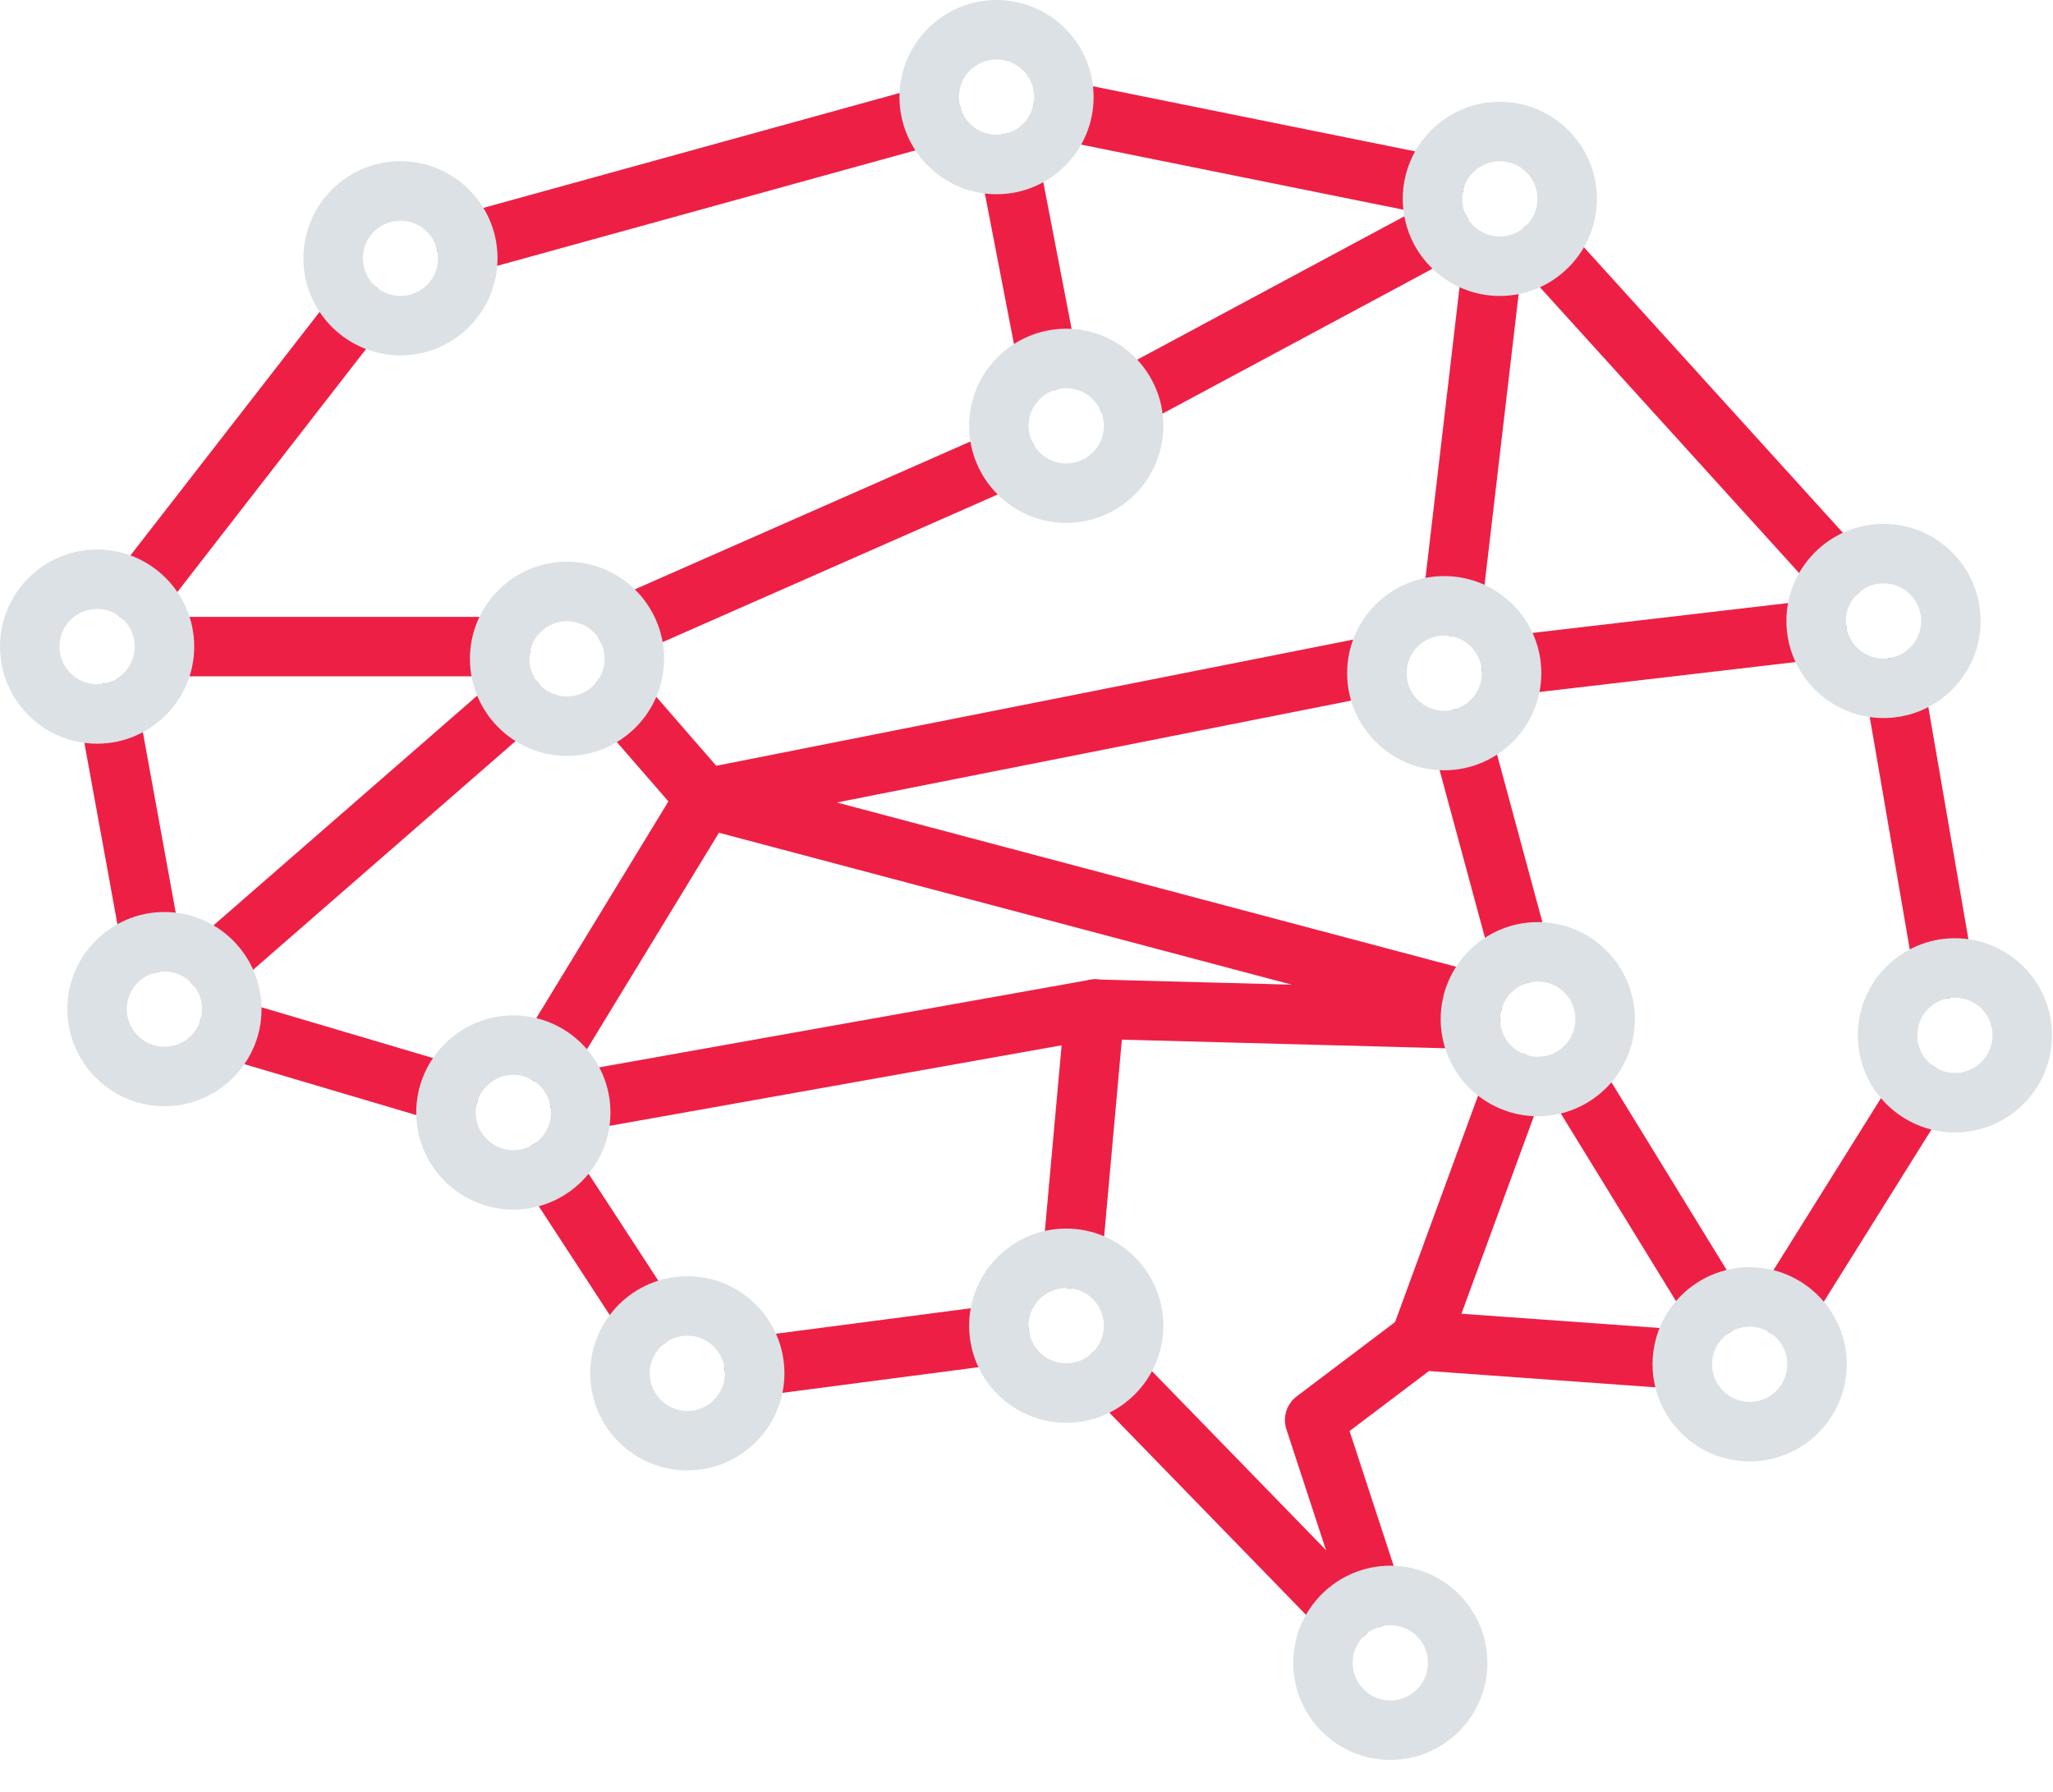 <?xml version="1.0" encoding="UTF-8"?>
<svg width="55px" height="48px" viewBox="0 0 55 48" version="1.1" xmlns="http://www.w3.org/2000/svg" xmlns:xlink="http://www.w3.org/1999/xlink">
    <!-- Generator: Sketch 53.2 (72643) - https://sketchapp.com -->
    <title>icon_ai</title>
    <desc>Created with Sketch.</desc>
    <g id="Cloud-Innovation" stroke="none" stroke-width="1" fill="none" fill-rule="evenodd">
        <g transform="translate(-903, -993)" id="icon_ai">
            <g transform="translate(903, 993)">
                <path d="M20.207,37.403 C19.814,37.403 19.471,37.111 19.418,36.71 C19.361,36.274 19.67,35.874 20.105,35.817 L26.673,34.958 C27.102,34.891 27.509,35.207 27.565,35.644 C27.622,36.08 27.315,36.479 26.879,36.537 L20.312,37.397 C20.277,37.402 20.242,37.403 20.207,37.403" id="Fill-153" fill="#EE1F45"></path>
                <path d="M36.043,43.997 C35.835,43.997 35.627,43.917 35.472,43.756 L29.252,37.361 C28.945,37.046 28.952,36.541 29.266,36.236 C29.582,35.93 30.087,35.935 30.393,36.25 L36.614,42.645 C36.921,42.961 36.913,43.466 36.599,43.772 C36.443,43.922 36.243,43.997 36.043,43.997" id="Fill-154" fill="#EE1F45"></path>
                <path d="M36.779,43.598 C36.444,43.598 36.132,43.385 36.023,43.048 L34.463,38.288 C34.357,37.966 34.468,37.61 34.74,37.405 L37.56,35.275 C37.715,35.158 37.907,35.102 38.098,35.116 L45.126,35.622 C45.566,35.654 45.896,36.035 45.864,36.475 C45.832,36.913 45.444,37.235 45.011,37.211 L38.282,36.727 L36.155,38.334 L37.536,42.554 C37.672,42.972 37.444,43.421 37.028,43.558 C36.945,43.585 36.861,43.598 36.779,43.598" id="Fill-155" fill="#EE1F45"></path>
                <path d="M47.829,35.813 C47.685,35.813 47.538,35.774 47.407,35.692 C47.034,35.459 46.921,34.967 47.155,34.595 L50.748,28.847 C50.98,28.473 51.471,28.36 51.844,28.593 C52.217,28.826 52.332,29.318 52.099,29.69 L48.504,35.439 C48.355,35.681 48.094,35.813 47.829,35.813" id="Fill-156" fill="#EE1F45"></path>
                <path d="M52.061,26.753 C51.681,26.753 51.345,26.481 51.277,26.092 L49.977,18.548 C49.902,18.115 50.193,17.702 50.627,17.628 C51.052,17.55 51.472,17.842 51.546,18.278 L52.848,25.822 C52.922,26.255 52.631,26.667 52.198,26.742 C52.152,26.75 52.107,26.753 52.061,26.753" id="Fill-157" fill="#EE1F45"></path>
                <path d="M49.236,16.105 C49.019,16.105 48.803,16.017 48.646,15.844 L40.803,7.197 C40.507,6.871 40.531,6.368 40.857,6.072 C41.184,5.779 41.686,5.802 41.983,6.127 L49.825,14.773 C50.12,15.099 50.096,15.603 49.77,15.898 C49.618,16.036 49.427,16.105 49.236,16.105" id="Fill-158" fill="#EE1F45"></path>
                <path d="M38.413,5.766 C38.36,5.766 38.307,5.761 38.253,5.75 L28.308,3.741 C27.877,3.653 27.598,3.232 27.685,2.801 C27.772,2.369 28.19,2.091 28.624,2.178 L38.569,4.188 C39,4.276 39.279,4.696 39.193,5.127 C39.116,5.504 38.783,5.766 38.413,5.766" id="Fill-159" fill="#EE1F45"></path>
                <path d="M12.488,7.32 C12.139,7.32 11.819,7.088 11.72,6.736 C11.604,6.31 11.852,5.872 12.275,5.755 L24.746,2.313 C25.167,2.196 25.609,2.446 25.726,2.869 C25.844,3.294 25.594,3.733 25.171,3.849 L12.701,7.292 C12.63,7.311 12.558,7.32 12.488,7.32" id="Fill-160" fill="#EE1F45"></path>
                <path d="M3.71,16.695 C3.539,16.695 3.367,16.64 3.222,16.528 C2.875,16.258 2.812,15.757 3.082,15.41 L8.966,7.835 C9.235,7.488 9.737,7.424 10.083,7.694 C10.431,7.963 10.494,8.464 10.224,8.811 L4.341,16.387 C4.183,16.589 3.949,16.695 3.71,16.695" id="Fill-161" fill="#EE1F45"></path>
                <path d="M4.047,26.061 C3.67,26.061 3.333,25.792 3.264,25.407 L2.14,19.238 C2.061,18.806 2.348,18.391 2.781,18.312 C3.207,18.23 3.629,18.52 3.707,18.953 L4.831,25.122 C4.91,25.555 4.623,25.969 4.19,26.048 C4.143,26.057 4.094,26.061 4.047,26.061" id="Fill-162" fill="#EE1F45"></path>
                <path d="M12.021,30.094 C11.945,30.094 11.869,30.084 11.794,30.061 L5.908,28.317 C5.485,28.194 5.244,27.75 5.369,27.328 C5.494,26.907 5.941,26.668 6.359,26.791 L12.246,28.534 C12.668,28.659 12.909,29.103 12.784,29.523 C12.682,29.87 12.365,30.094 12.021,30.094" id="Fill-163" fill="#EE1F45"></path>
                <path d="M17.353,36.126 C17.093,36.126 16.838,35.998 16.685,35.764 L14.067,31.75 C13.826,31.382 13.931,30.889 14.299,30.648 C14.667,30.407 15.161,30.51 15.401,30.88 L18.019,34.894 C18.26,35.263 18.156,35.756 17.787,35.996 C17.652,36.084 17.502,36.126 17.353,36.126" id="Fill-164" fill="#EE1F45"></path>
                <path d="M30.215,11.471 C29.931,11.471 29.657,11.32 29.513,11.051 C29.305,10.663 29.45,10.18 29.838,9.972 L38.214,5.477 C38.6,5.271 39.084,5.415 39.292,5.803 C39.5,6.191 39.354,6.674 38.967,6.882 L30.591,11.377 C30.471,11.441 30.342,11.471 30.215,11.471" id="Fill-165" fill="#EE1F45"></path>
                <path d="M28.063,10.47 C27.689,10.47 27.355,10.205 27.282,9.825 L26.257,4.524 C26.175,4.092 26.456,3.674 26.89,3.591 C27.323,3.507 27.74,3.79 27.823,4.222 L28.846,9.522 C28.929,9.954 28.647,10.372 28.215,10.456 C28.164,10.466 28.113,10.47 28.063,10.47" id="Fill-166" fill="#EE1F45"></path>
                <path d="M13.415,18.118 L4.406,18.118 C3.965,18.118 3.609,17.761 3.609,17.321 C3.609,16.881 3.965,16.525 4.406,16.525 L13.415,16.525 C13.855,16.525 14.212,16.881 14.212,17.321 C14.212,17.761 13.855,18.118 13.415,18.118" id="Fill-167" fill="#EE1F45"></path>
                <path d="M5.745,26.62 C5.522,26.62 5.302,26.527 5.144,26.348 C4.856,26.015 4.89,25.511 5.221,25.223 L13.281,18.202 C13.614,17.913 14.116,17.949 14.404,18.28 C14.694,18.611 14.66,19.115 14.328,19.403 L6.269,26.424 C6.117,26.555 5.931,26.62 5.745,26.62" id="Fill-168" fill="#EE1F45"></path>
                <path d="M40.482,18.62 C40.084,18.62 39.739,18.322 39.693,17.916 C39.641,17.478 39.953,17.083 40.39,17.032 L48.578,16.076 C49.01,16.025 49.41,16.337 49.461,16.774 C49.512,17.211 49.2,17.607 48.764,17.658 L40.576,18.615 C40.544,18.619 40.512,18.62 40.482,18.62" id="Fill-169" fill="#EE1F45"></path>
                <path d="M38.902,17.037 C38.872,17.037 38.84,17.036 38.808,17.032 C38.371,16.981 38.059,16.585 38.111,16.148 L39.178,7.039 C39.229,6.602 39.625,6.288 40.061,6.34 C40.498,6.391 40.812,6.788 40.761,7.224 L39.693,16.334 C39.645,16.739 39.3,17.037 38.902,17.037" id="Fill-170" fill="#EE1F45"></path>
                <path d="M16.765,17.562 C16.459,17.562 16.167,17.385 16.036,17.086 C15.858,16.684 16.041,16.213 16.443,16.036 L26.656,11.537 C27.06,11.358 27.529,11.542 27.706,11.945 C27.883,12.348 27.702,12.817 27.298,12.995 L17.086,17.494 C16.98,17.54 16.872,17.562 16.765,17.562" id="Fill-171" fill="#EE1F45"></path>
                <path d="M14.695,29.06 C14.553,29.06 14.411,29.024 14.281,28.945 C13.906,28.715 13.786,28.224 14.016,27.85 L17.907,21.468 L16.009,19.284 C15.72,18.951 15.755,18.449 16.087,18.16 C16.421,17.87 16.923,17.907 17.211,18.239 L19.492,20.863 C19.719,21.124 19.751,21.504 19.57,21.8 L15.377,28.678 C15.226,28.925 14.962,29.06 14.695,29.06" id="Fill-172" fill="#EE1F45"></path>
                <path d="M15.53,30.29 C15.151,30.29 14.815,30.02 14.746,29.634 C14.67,29.2 14.958,28.786 15.391,28.71 L29.189,26.249 C29.62,26.166 30.035,26.459 30.113,26.892 C30.189,27.326 29.901,27.74 29.468,27.818 L15.67,30.277 C15.623,30.286 15.576,30.29 15.53,30.29" id="Fill-173" fill="#EE1F45"></path>
                <path d="M39.393,28.098 L39.372,28.098 L29.307,27.83 C28.867,27.817 28.521,27.452 28.532,27.012 C28.544,26.572 28.923,26.242 29.349,26.237 L39.414,26.505 C39.854,26.516 40.2,26.882 40.19,27.323 C40.177,27.755 39.823,28.098 39.393,28.098" id="Fill-174" fill="#EE1F45"></path>
                <path d="M45.93,35.806 C45.663,35.806 45.401,35.671 45.251,35.426 L41.476,29.277 C41.245,28.902 41.364,28.411 41.737,28.182 C42.112,27.952 42.604,28.068 42.833,28.443 L46.608,34.592 C46.839,34.967 46.722,35.458 46.347,35.689 C46.217,35.768 46.073,35.806 45.93,35.806" id="Fill-175" fill="#EE1F45"></path>
                <path d="M39.454,27.635 C39.386,27.635 39.318,27.626 39.249,27.609 L18.686,22.155 C18.327,22.061 18.082,21.731 18.094,21.36 C18.106,20.99 18.371,20.677 18.735,20.604 L36.732,17.038 C37.168,16.954 37.582,17.233 37.669,17.664 C37.754,18.096 37.474,18.515 37.042,18.6 L22.421,21.497 L39.657,26.069 C40.083,26.181 40.335,26.618 40.224,27.043 C40.129,27.4 39.806,27.635 39.454,27.635" id="Fill-176" fill="#EE1F45"></path>
                <path d="M40.726,26.356 C40.375,26.356 40.054,26.123 39.957,25.767 L38.392,19.983 C38.279,19.559 38.53,19.12 38.954,19.006 C39.38,18.891 39.816,19.141 39.932,19.567 L41.496,25.352 C41.61,25.776 41.361,26.213 40.935,26.329 C40.865,26.347 40.795,26.356 40.726,26.356" id="Fill-177" fill="#EE1F45"></path>
                <path d="M28.727,34.513 C28.703,34.513 28.679,34.511 28.655,34.51 C28.218,34.469 27.894,34.083 27.932,33.645 L28.535,26.961 C28.573,26.524 28.957,26.209 29.399,26.24 C29.838,26.279 30.161,26.667 30.122,27.105 L29.52,33.787 C29.482,34.202 29.135,34.513 28.727,34.513" id="Fill-178" fill="#EE1F45"></path>
                <path d="M38.041,36.708 C37.949,36.708 37.856,36.692 37.766,36.659 C37.353,36.507 37.141,36.05 37.293,35.637 L39.828,28.721 C39.98,28.31 40.437,28.098 40.851,28.247 C41.263,28.399 41.475,28.857 41.324,29.271 L38.788,36.185 C38.671,36.507 38.366,36.708 38.041,36.708" id="Fill-179" fill="#EE1F45"></path>
                <g id="Group-7" fill="#DCE1E5">
                    <path d="M1.593,17.321 C1.593,16.765 2.046,16.313 2.601,16.313 C3.158,16.313 3.609,16.765 3.609,17.321 C3.609,17.877 3.158,18.329 2.601,18.329 C2.046,18.329 1.593,17.877 1.593,17.321 M5.203,17.321 C5.203,15.887 4.035,14.72 2.601,14.72 C1.167,14.72 1.59872116e-14,15.887 1.59872116e-14,17.321 C1.59872116e-14,18.755 1.167,19.922 2.601,19.922 C4.035,19.922 5.203,18.755 5.203,17.321" id="Fill-180"></path>
                    <path d="M10.728,7.927 C10.172,7.927 9.721,7.475 9.721,6.918 C9.721,6.363 10.172,5.912 10.728,5.912 C11.283,5.912 11.736,6.363 11.736,6.918 C11.736,7.475 11.283,7.927 10.728,7.927 M13.329,6.918 C13.329,5.485 12.161,4.318 10.728,4.318 C9.294,4.318 8.128,5.485 8.128,6.918 C8.128,8.352 9.294,9.52 10.728,9.52 C12.161,9.52 13.329,8.352 13.329,6.918" id="Fill-181"></path>
                    <path d="M25.69,2.601 C25.69,2.046 26.141,1.593 26.698,1.593 C27.254,1.593 27.705,2.046 27.705,2.601 C27.705,3.157 27.254,3.609 26.698,3.609 C26.141,3.609 25.69,3.157 25.69,2.601 M29.298,2.601 C29.298,1.167 28.132,1.50990331e-14 26.698,1.50990331e-14 C25.264,1.50990331e-14 24.097,1.167 24.097,2.601 C24.097,4.035 25.264,5.203 26.698,5.203 C28.132,5.203 29.298,4.035 29.298,2.601" id="Fill-182"></path>
                    <path d="M40.18,4.319 C40.736,4.319 41.188,4.771 41.188,5.327 C41.188,5.883 40.736,6.335 40.18,6.335 C39.624,6.335 39.173,5.883 39.173,5.327 C39.173,4.771 39.624,4.319 40.18,4.319 M40.18,7.928 C41.614,7.928 42.781,6.761 42.781,5.327 C42.781,3.893 41.614,2.726 40.18,2.726 C38.746,2.726 37.58,3.893 37.58,5.327 C37.58,6.761 38.746,7.928 40.18,7.928" id="Fill-183"></path>
                    <path d="M50.459,15.627 C51.015,15.627 51.468,16.078 51.468,16.635 C51.468,17.19 51.015,17.642 50.459,17.642 C49.904,17.642 49.451,17.19 49.451,16.635 C49.451,16.078 49.904,15.627 50.459,15.627 M50.459,19.235 C51.893,19.235 53.061,18.068 53.061,16.635 C53.061,15.201 51.893,14.033 50.459,14.033 C49.026,14.033 47.858,15.201 47.858,16.635 C47.858,18.068 49.026,19.235 50.459,19.235" id="Fill-184"></path>
                    <path d="M52.372,28.742 C51.816,28.742 51.364,28.291 51.364,27.734 C51.364,27.179 51.816,26.726 52.372,26.726 C52.928,26.726 53.38,27.179 53.38,27.734 C53.38,28.291 52.928,28.742 52.372,28.742 M52.372,25.133 C50.938,25.133 49.771,26.301 49.771,27.734 C49.771,29.168 50.938,30.336 52.372,30.336 C53.806,30.336 54.973,29.168 54.973,27.734 C54.973,26.301 53.806,25.133 52.372,25.133" id="Fill-185"></path>
                    <path d="M46.874,37.554 C46.318,37.554 45.866,37.103 45.866,36.546 C45.866,35.991 46.318,35.539 46.874,35.539 C47.431,35.539 47.882,35.991 47.882,36.546 C47.882,37.103 47.431,37.554 46.874,37.554 M46.874,33.946 C45.44,33.946 44.272,35.112 44.272,36.546 C44.272,37.98 45.44,39.148 46.874,39.148 C48.307,39.148 49.475,37.98 49.475,36.546 C49.475,35.112 48.307,33.946 46.874,33.946" id="Fill-186"></path>
                    <path d="M28.564,36.521 C28.009,36.521 27.556,36.068 27.556,35.513 C27.556,34.957 28.009,34.505 28.564,34.505 C29.12,34.505 29.573,34.957 29.573,35.513 C29.573,36.068 29.12,36.521 28.564,36.521 M28.564,32.911 C27.131,32.911 25.963,34.079 25.963,35.513 C25.963,36.947 27.131,38.114 28.564,38.114 C29.998,38.114 31.166,36.947 31.166,35.513 C31.166,34.079 29.998,32.911 28.564,32.911" id="Fill-187"></path>
                    <path d="M37.247,45.552 C36.691,45.552 36.239,45.101 36.239,44.544 C36.239,43.988 36.691,43.536 37.247,43.536 C37.803,43.536 38.255,43.988 38.255,44.544 C38.255,45.101 37.803,45.552 37.247,45.552 M37.247,41.942 C35.813,41.942 34.646,43.11 34.646,44.544 C34.646,45.978 35.813,47.145 37.247,47.145 C38.681,47.145 39.848,45.978 39.848,44.544 C39.848,43.11 38.681,41.942 37.247,41.942" id="Fill-188"></path>
                    <path d="M18.414,37.797 C17.857,37.797 17.406,37.344 17.406,36.788 C17.406,36.233 17.857,35.78 18.414,35.78 C18.969,35.78 19.422,36.233 19.422,36.788 C19.422,37.344 18.969,37.797 18.414,37.797 M18.414,34.187 C16.98,34.187 15.812,35.355 15.812,36.788 C15.812,38.222 16.98,39.39 18.414,39.39 C19.848,39.39 21.015,38.222 21.015,36.788 C21.015,35.355 19.848,34.187 18.414,34.187" id="Fill-189"></path>
                    <path d="M13.753,30.81 C13.197,30.81 12.744,30.357 12.744,29.802 C12.744,29.246 13.197,28.793 13.753,28.793 C14.31,28.793 14.761,29.246 14.761,29.802 C14.761,30.357 14.31,30.81 13.753,30.81 M13.753,27.2 C12.319,27.2 11.151,28.368 11.151,29.802 C11.151,31.235 12.319,32.403 13.753,32.403 C15.186,32.403 16.354,31.235 16.354,29.802 C16.354,28.368 15.186,27.2 13.753,27.2" id="Fill-190"></path>
                    <path d="M4.405,28.04 C3.85,28.04 3.397,27.589 3.397,27.032 C3.397,26.477 3.85,26.024 4.405,26.024 C4.961,26.024 5.413,26.477 5.413,27.032 C5.413,27.589 4.961,28.04 4.405,28.04 M4.405,24.431 C2.972,24.431 1.804,25.599 1.804,27.032 C1.804,28.466 2.972,29.634 4.405,29.634 C5.839,29.634 7.007,28.466 7.007,27.032 C7.007,25.599 5.839,24.431 4.405,24.431" id="Fill-191"></path>
                    <path d="M38.691,17.025 C39.248,17.025 39.699,17.476 39.699,18.033 C39.699,18.589 39.248,19.041 38.691,19.041 C38.135,19.041 37.683,18.589 37.683,18.033 C37.683,17.476 38.135,17.025 38.691,17.025 M38.691,20.634 C40.125,20.634 41.292,19.467 41.292,18.033 C41.292,16.599 40.125,15.432 38.691,15.432 C37.257,15.432 36.09,16.599 36.09,18.033 C36.09,19.467 37.257,20.634 38.691,20.634" id="Fill-192"></path>
                    <path d="M28.564,12.415 C28.009,12.415 27.556,11.963 27.556,11.406 C27.556,10.851 28.009,10.4 28.564,10.4 C29.12,10.4 29.573,10.851 29.573,11.406 C29.573,11.963 29.12,12.415 28.564,12.415 M28.564,8.806 C27.131,8.806 25.963,9.973 25.963,11.406 C25.963,12.84 27.131,14.008 28.564,14.008 C29.998,14.008 31.166,12.84 31.166,11.406 C31.166,9.973 29.998,8.806 28.564,8.806" id="Fill-193"></path>
                    <path d="M15.19,16.64 C15.746,16.64 16.198,17.092 16.198,17.648 C16.198,18.203 15.746,18.656 15.19,18.656 C14.633,18.656 14.182,18.203 14.182,17.648 C14.182,17.092 14.633,16.64 15.19,16.64 M15.19,20.249 C16.624,20.249 17.791,19.082 17.791,17.648 C17.791,16.214 16.624,15.046 15.19,15.046 C13.756,15.046 12.589,16.214 12.589,17.648 C12.589,19.082 13.756,20.249 15.19,20.249" id="Fill-194"></path>
                    <path d="M41.198,28.309 C40.642,28.309 40.189,27.857 40.189,27.301 C40.189,26.745 40.642,26.294 41.198,26.294 C41.754,26.294 42.206,26.745 42.206,27.301 C42.206,27.857 41.754,28.309 41.198,28.309 M41.198,24.701 C39.764,24.701 38.596,25.867 38.596,27.301 C38.596,28.734 39.764,29.902 41.198,29.902 C42.631,29.902 43.799,28.734 43.799,27.301 C43.799,25.867 42.631,24.701 41.198,24.701" id="Fill-195"></path>
                </g>
            </g>
        </g>
    </g>
</svg>